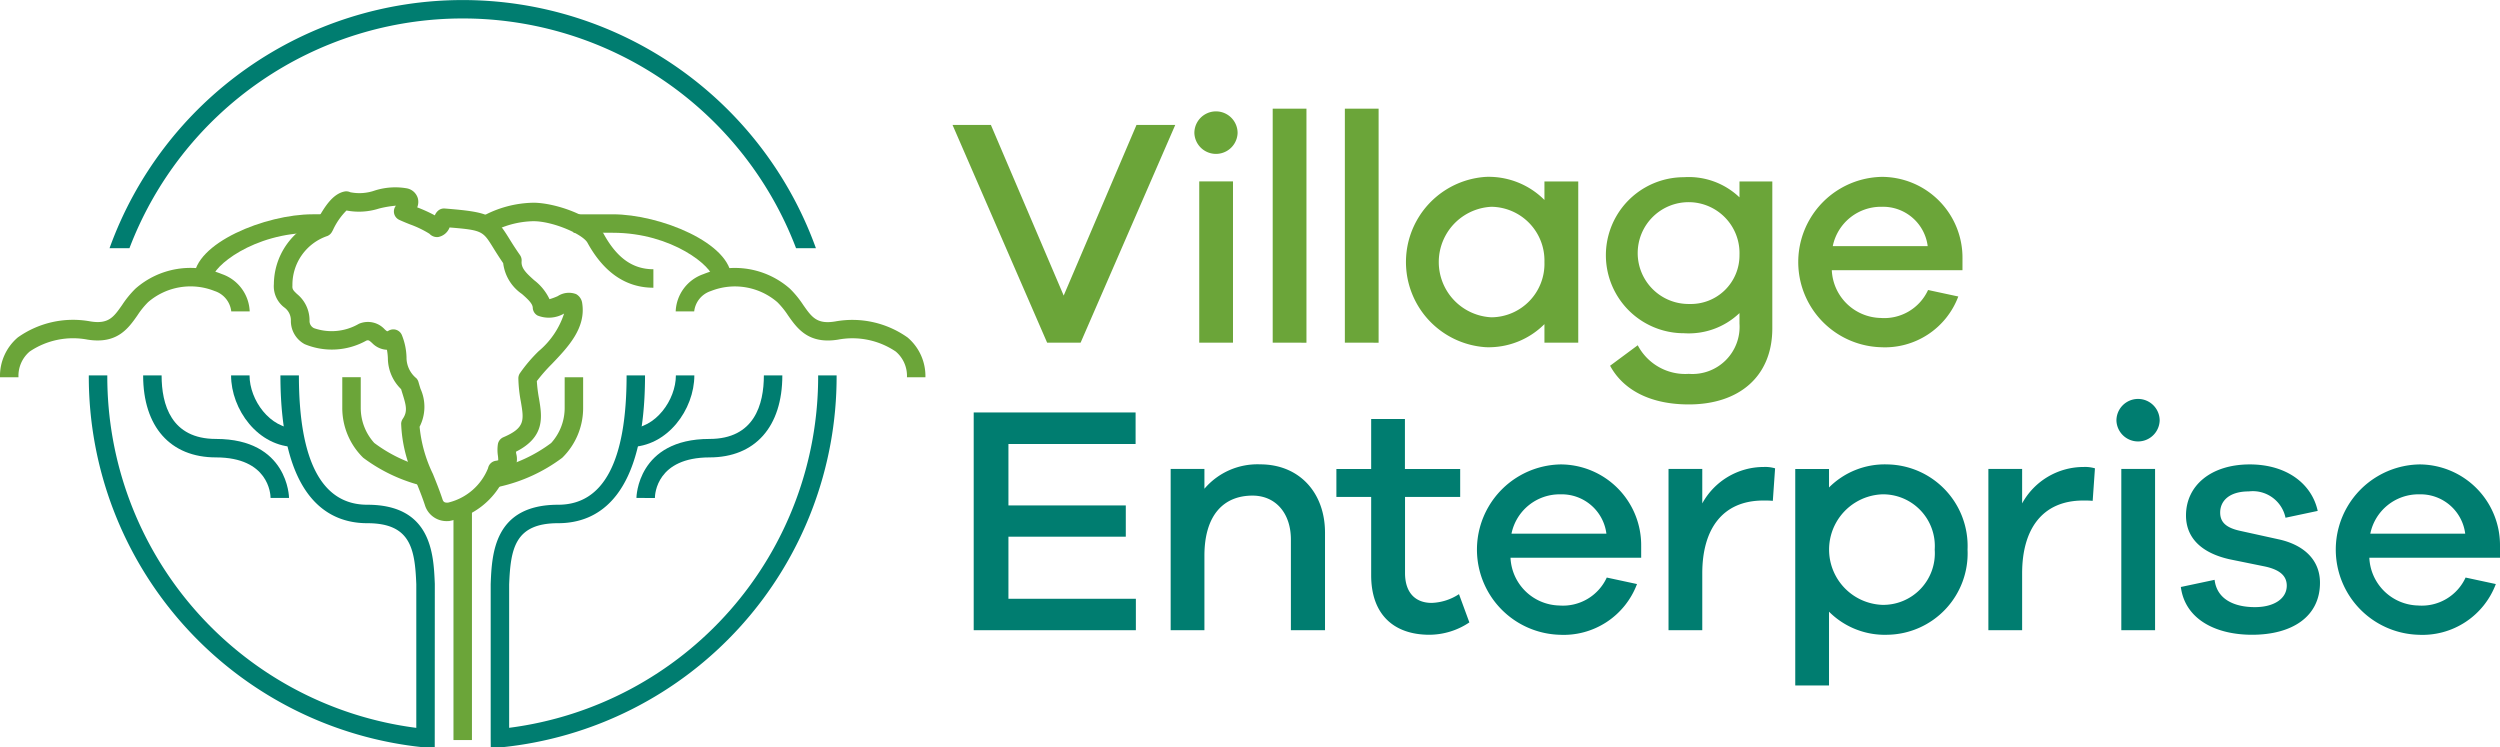 <svg xmlns="http://www.w3.org/2000/svg" width="199.966" height="59.782" viewBox="0 0 199.966 59.782">
  <g id="Logo" transform="translate(-517 -1063)">
    <g id="Сгруппировать_189" data-name="Сгруппировать 189" transform="translate(472.983 948.891)">
      <path id="Контур_34" data-name="Контур 34" d="M77.549,152.9a13.187,13.187,0,0,1-4.48-2.177,5.567,5.567,0,0,1-1.674-4.006v-2.436h1.477v2.436a4.172,4.172,0,0,0,1.082,2.823,11.734,11.734,0,0,0,3.98,1.934Z" fill="#6ba539"/>
      <path id="Контур_35" data-name="Контур 35" d="M83.931,153.045l-.32-1.441a11.731,11.731,0,0,0,4.491-2.06,4.176,4.176,0,0,0,1.081-2.823v-2.436H90.66v2.436a5.567,5.567,0,0,1-1.674,4.006A13.174,13.174,0,0,1,83.931,153.045Z" fill="#6ba539"/>
      <path id="Контур_36" data-name="Контур 36" d="M67.136,153.937H65.659c0-.327-.166-3.242-4.37-3.242-3.646,0-5.823-2.452-5.823-6.561h1.477c0,2.319.754,5.084,4.346,5.084C67.07,149.218,67.136,153.89,67.136,153.937Z" fill="#007d70"/>
      <path id="Контур_37" data-name="Контур 37" d="M67.712,149.866c-3.072,0-5.212-3.021-5.212-5.732h1.477c0,1.968,1.631,4.255,3.735,4.255Z" fill="#007d70"/>
      <path id="Контур_38" data-name="Контур 38" d="M96.4,153.943l-1.477-.006c0-.047.066-4.719,5.847-4.719,3.591,0,4.346-2.765,4.346-5.084h1.477c0,4.109-2.177,6.561-5.823,6.561C96.562,150.7,96.4,153.61,96.4,153.943Z" fill="#007d70"/>
      <path id="Контур_39" data-name="Контур 39" d="M94.343,149.866v-1.477c2.1,0,3.735-2.287,3.735-4.255h1.477C99.555,146.845,97.415,149.866,94.343,149.866Z" fill="#007d70"/>
      <rect id="Прямоугольник_13" data-name="Прямоугольник 13" width="1.477" height="18.595" transform="translate(80.289 154.708)" fill="#6ba539"/>
      <g id="Сгруппировать_186" data-name="Сгруппировать 186">
        <g id="Сгруппировать_184" data-name="Сгруппировать 184">
          <path id="Контур_40" data-name="Контур 40" d="M61.007,136.384H59.53c0-2.834,5.743-5.134,9.491-5.134h1.06v1.477h-1.06C64.244,132.727,61.007,135.473,61.007,136.384Z" fill="#6ba539"/>
          <path id="Контур_41" data-name="Контур 41" d="M45.495,144.285H44.017a4.048,4.048,0,0,1,1.424-3.186,7.636,7.636,0,0,1,5.8-1.283c1.462.24,1.871-.349,2.551-1.322a7.85,7.85,0,0,1,1.063-1.3,6.657,6.657,0,0,1,6.912-1.162,3.293,3.293,0,0,1,2.222,2.985H62.515a1.938,1.938,0,0,0-1.335-1.631,5.193,5.193,0,0,0-5.315.889,6.519,6.519,0,0,0-.859,1.064c-.724,1.034-1.624,2.318-4,1.933a6.194,6.194,0,0,0-4.609.951A2.545,2.545,0,0,0,45.495,144.285Z" fill="#6ba539"/>
        </g>
        <g id="Сгруппировать_185" data-name="Сгруппировать 185">
          <path id="Контур_42" data-name="Контур 42" d="M102.525,136.384h-1.478c0-.911-3.236-3.657-8.013-3.657H89.895V131.25h3.139C96.782,131.25,102.525,133.55,102.525,136.384Z" fill="#6ba539"/>
          <path id="Контур_43" data-name="Контур 43" d="M118.038,144.285h-1.477a2.543,2.543,0,0,0-.9-2.06,6.191,6.191,0,0,0-4.608-.951c-2.373.386-3.275-.9-4-1.932a6.44,6.44,0,0,0-.86-1.064,5.2,5.2,0,0,0-5.315-.89,1.938,1.938,0,0,0-1.335,1.631H98.063a3.291,3.291,0,0,1,2.222-2.985A6.659,6.659,0,0,1,107.2,137.2a7.85,7.85,0,0,1,1.063,1.3c.681.973,1.091,1.562,2.551,1.322a7.639,7.639,0,0,1,5.8,1.283A4.045,4.045,0,0,1,118.038,144.285Z" fill="#6ba539"/>
        </g>
      </g>
      <path id="Контур_44" data-name="Контур 44" d="M84.047,173.891h-.776l-.006-.739V160.835c.094-2.4.249-6.354,5.4-6.354,3.63,0,5.471-3.482,5.471-10.347H95.61c0,9.773-3.778,11.824-6.948,11.824-3.461,0-3.807,2.033-3.92,4.906v11.46a28.329,28.329,0,0,0,24.716-28.19h1.477a29.8,29.8,0,0,1-26.851,29.753Z" fill="#007d70"/>
      <path id="Контур_45" data-name="Контур 45" d="M78.79,173.891l-.82,0a29.8,29.8,0,0,1-26.85-29.753H52.6a28.329,28.329,0,0,0,24.715,28.19V160.835c-.112-2.844-.459-4.877-3.919-4.877-3.17,0-6.949-2.051-6.949-11.824h1.478c0,6.865,1.841,10.347,5.471,10.347,5.148,0,5.3,3.959,5.4,6.325Z" fill="#007d70"/>
      <path id="Контур_46" data-name="Контур 46" d="M96.279,137.123c-2.189,0-3.963-1.21-5.274-3.6-.373-.68-2.756-1.721-4.321-1.721a7.266,7.266,0,0,0-3.42.932l-.775-1.258a8.762,8.762,0,0,1,4.195-1.152c1.711,0,4.824,1.045,5.616,2.488,1.061,1.932,2.325,2.832,3.979,2.832Z" fill="#6ba539"/>
      <path id="Контур_47" data-name="Контур 47" d="M79.8,155.79A1.806,1.806,0,0,1,78,154.5c-.213-.647-.476-1.3-.73-1.926a11.214,11.214,0,0,1-1.166-4.58.739.739,0,0,1,.126-.38c.4-.587.279-1.054-.006-1.973-.041-.132-.083-.267-.123-.405a3.472,3.472,0,0,1-1.059-2.465,4.539,4.539,0,0,0-.076-.685h-.012a1.754,1.754,0,0,1-1.171-.538c-.239-.214-.281-.249-.454-.2a5.664,5.664,0,0,1-4.936.292,2.1,2.1,0,0,1-1.11-1.861,1.266,1.266,0,0,0-.536-1.086,2.131,2.131,0,0,1-.824-1.865,5.569,5.569,0,0,1,3.459-5.1c.585-1.067,1.239-2.106,2.187-2.3a.745.745,0,0,1,.465.057,3.718,3.718,0,0,0,1.97-.14,5.406,5.406,0,0,1,2.569-.169,1.136,1.136,0,0,1,.866.793,1.148,1.148,0,0,1-.05.726,11.825,11.825,0,0,1,1.409.641.947.947,0,0,1,.32-.421.727.727,0,0,1,.479-.128c3.528.284,3.957.481,5.109,2.34.228.368.512.826.9,1.38a.742.742,0,0,1,.133.49c-.049.552.349.938,1,1.523a4.1,4.1,0,0,1,1.231,1.519,4.883,4.883,0,0,0,.662-.245,1.627,1.627,0,0,1,1.465-.161.974.974,0,0,1,.489.733c.31,1.994-1.145,3.515-2.429,4.858a13.452,13.452,0,0,0-1.2,1.368,11.337,11.337,0,0,0,.174,1.4c.241,1.436.513,3.054-1.84,4.246,0,.053.01.108.016.161a1.6,1.6,0,0,1-.946,1.915,6.142,6.142,0,0,1-4.411,3.471C79.9,155.789,79.847,155.79,79.8,155.79Zm-2.22-7.543a11.044,11.044,0,0,0,1.064,3.771c.263.651.534,1.324.763,2.017.066.2.141.3.453.276a4.585,4.585,0,0,0,3.195-2.754.737.737,0,0,1,.624-.592,1.016,1.016,0,0,0,.191-.043,3.047,3.047,0,0,0-.026-.361,3.092,3.092,0,0,1,0-.938.739.739,0,0,1,.435-.54c1.753-.75,1.65-1.364,1.4-2.846a11.186,11.186,0,0,1-.2-1.859.739.739,0,0,1,.113-.4A12.1,12.1,0,0,1,87.1,142.2a6.568,6.568,0,0,0,2.037-3.012,2.427,2.427,0,0,1-2.118.161.739.739,0,0,1-.388-.626c-.011-.34-.426-.711-.866-1.1a3.49,3.49,0,0,1-1.5-2.465c-.343-.5-.6-.911-.809-1.25-.817-1.317-.862-1.391-3.479-1.605a1.212,1.212,0,0,1-.932.768.827.827,0,0,1-.676-.264,8.208,8.208,0,0,0-1.56-.751c-.3-.12-.592-.238-.86-.363a.74.74,0,0,1-.263-1.133,8.232,8.232,0,0,0-1.354.23,5.282,5.282,0,0,1-2.6.156,5.4,5.4,0,0,0-1.082,1.561l-.084.153a.745.745,0,0,1-.359.324,4.116,4.116,0,0,0-2.8,3.957c-.022.3.052.385.369.686a2.717,2.717,0,0,1,1,2.139.629.629,0,0,0,.362.594,4.31,4.31,0,0,0,3.535-.323.665.665,0,0,1,.127-.059,1.819,1.819,0,0,1,1.981.467,1.526,1.526,0,0,0,.205.167c0-.006.051-.018.136-.065a.738.738,0,0,1,1.043.373,5.094,5.094,0,0,1,.368,1.767,2.13,2.13,0,0,0,.788,1.678.749.749,0,0,1,.172.309c.05.183.105.359.158.531A3.489,3.489,0,0,1,77.577,148.247Zm1.906-16.4h0Z" fill="#6ba539"/>
      <g id="Сгруппировать_188" data-name="Сгруппировать 188">
        <path id="Контур_48" data-name="Контур 48" d="M130.451,141.517h-2.678L120.206,124.1h3.068l5.824,13.651,5.824-13.651h3.1Z" fill="#6ba539"/>
        <path id="Контур_49" data-name="Контур 49" d="M143.008,124.747a1.73,1.73,0,0,1-3.458,0,1.729,1.729,0,0,1,3.458,0Zm-3.068,16.77v-12.9h2.7v12.9Z" fill="#6ba539"/>
        <path id="Контур_50" data-name="Контур 50" d="M145.816,141.517V122.8h2.7v18.721Z" fill="#6ba539"/>
        <path id="Контур_51" data-name="Контур 51" d="M151.587,141.517V122.8h2.7v18.721Z" fill="#6ba539"/>
        <path id="Контур_52" data-name="Контур 52" d="M170.256,141.517h-2.705v-1.482a6.3,6.3,0,0,1-4.679,1.846,6.826,6.826,0,0,1,0-13.625,6.3,6.3,0,0,1,4.679,1.847v-1.482h2.705Zm-2.705-6.448a4.3,4.3,0,0,0-4.237-4.42,4.425,4.425,0,0,0,0,8.84A4.278,4.278,0,0,0,167.551,135.069Z" fill="#6ba539"/>
        <path id="Контур_53" data-name="Контур 53" d="M185.778,140.373c0,3.848-2.652,6.085-6.682,6.085-3.095,0-5.252-1.17-6.293-3.095l2.211-1.638a4.289,4.289,0,0,0,4.082,2.288,3.775,3.775,0,0,0,4.056-4.03v-.832a5.875,5.875,0,0,1-4.446,1.612,6.24,6.24,0,1,1,0-12.48,5.875,5.875,0,0,1,4.446,1.612v-1.274h2.626Zm-2.626-5.876a4.072,4.072,0,1,0-4,3.926A3.889,3.889,0,0,0,183.152,134.5Z" fill="#6ba539"/>
        <path id="Контур_54" data-name="Контур 54" d="M200.988,135.719H190.536a4,4,0,0,0,3.9,3.822,3.856,3.856,0,0,0,3.8-2.236l2.418.52a6.267,6.267,0,0,1-6.214,4.056,6.815,6.815,0,0,1,.1-13.625,6.463,6.463,0,0,1,6.449,6.527Zm-10.374-1.925h7.592a3.6,3.6,0,0,0-3.667-3.145A3.934,3.934,0,0,0,190.614,133.794Z" fill="#6ba539"/>
        <g id="Сгруппировать_187" data-name="Сгруппировать 187">
          <path id="Контур_55" data-name="Контур 55" d="M134.871,164.517H121.9V147.1h12.949v2.523H124.678v4.914h9.387v2.5h-9.387v4.966h10.193Z" fill="#007d70"/>
          <path id="Контур_56" data-name="Контур 56" d="M150,156.716v7.8h-2.729v-7.254c0-2.106-1.223-3.511-3.068-3.511-2.315,0-3.849,1.561-3.849,4.811v5.954h-2.7v-12.9h2.7v1.586a5.568,5.568,0,0,1,4.473-1.951C147.922,151.256,150,153.493,150,156.716Z" fill="#007d70"/>
          <path id="Контур_57" data-name="Контур 57" d="M161.546,163.893a5.774,5.774,0,0,1-3.2.988c-2.782,0-4.654-1.56-4.654-4.758v-6.266h-2.782v-2.236h2.782v-4h2.7v4h4.42v2.236H156.4v6.084c0,1.612.858,2.392,2.132,2.392a4.24,4.24,0,0,0,2.184-.7Z" fill="#007d70"/>
          <path id="Контур_58" data-name="Контур 58" d="M175.289,158.719H164.837a4,4,0,0,0,3.9,3.822,3.857,3.857,0,0,0,3.8-2.236l2.418.52a6.267,6.267,0,0,1-6.214,4.056,6.815,6.815,0,0,1,.1-13.625,6.462,6.462,0,0,1,6.448,6.527Zm-10.374-1.925h7.592a3.6,3.6,0,0,0-3.666-3.145A3.934,3.934,0,0,0,164.915,156.794Z" fill="#007d70"/>
          <path id="Контур_59" data-name="Контур 59" d="M186,151.569l-.181,2.6a7.342,7.342,0,0,0-.754-.025c-3.276,0-4.889,2.288-4.889,5.824v4.55h-2.7v-12.9h2.7v2.755a5.606,5.606,0,0,1,4.914-2.912A2.771,2.771,0,0,1,186,151.569Z" fill="#007d70"/>
          <path id="Контур_60" data-name="Контур 60" d="M201.394,158.069a6.511,6.511,0,0,1-6.4,6.812,6.3,6.3,0,0,1-4.681-1.846v5.9h-2.7V151.621h2.7V153.1A6.3,6.3,0,0,1,195,151.256,6.528,6.528,0,0,1,201.394,158.069Zm-2.626,0a4.141,4.141,0,0,0-4.213-4.42,4.424,4.424,0,0,0,0,8.84A4.126,4.126,0,0,0,198.768,158.069Z" fill="#007d70"/>
          <path id="Контур_61" data-name="Контур 61" d="M211.584,151.569l-.181,2.6a7.342,7.342,0,0,0-.754-.025c-3.276,0-4.889,2.288-4.889,5.824v4.55h-2.7v-12.9h2.7v2.755a5.606,5.606,0,0,1,4.914-2.912A2.771,2.771,0,0,1,211.584,151.569Z" fill="#007d70"/>
          <path id="Контур_62" data-name="Контур 62" d="M216.761,147.747a1.73,1.73,0,0,1-3.458,0,1.729,1.729,0,0,1,3.458,0Zm-3.068,16.77v-12.9h2.7v12.9Z" fill="#007d70"/>
          <path id="Контур_63" data-name="Контур 63" d="M221.155,160.487c.181,1.534,1.534,2.184,3.224,2.184,1.56,0,2.548-.7,2.548-1.716,0-.78-.546-1.274-1.742-1.534l-2.808-.572c-2.236-.494-3.51-1.69-3.51-3.511,0-2.391,2-4.082,5.1-4.082,2.964,0,4.966,1.561,5.434,3.719l-2.574.546a2.672,2.672,0,0,0-2.938-2.106c-1.586,0-2.288.78-2.288,1.69,0,.728.416,1.2,1.56,1.456l3.068.676c2.08.442,3.355,1.664,3.355,3.484,0,2.7-2.21,4.16-5.435,4.16-2.886,0-5.356-1.222-5.694-3.822Z" fill="#007d70"/>
          <path id="Контур_64" data-name="Контур 64" d="M243.983,158.719H233.531a4,4,0,0,0,3.9,3.822,3.856,3.856,0,0,0,3.8-2.236l2.418.52a6.266,6.266,0,0,1-6.214,4.056,6.815,6.815,0,0,1,.1-13.625,6.462,6.462,0,0,1,6.448,6.527Zm-10.374-1.925H241.2a3.6,3.6,0,0,0-3.666-3.145A3.933,3.933,0,0,0,233.609,156.794Z" fill="#007d70"/>
        </g>
      </g>
      <path id="Контур_65" data-name="Контур 65" d="M109.279,133.962a30.028,30.028,0,0,0-56.5,0h1.592a28.527,28.527,0,0,1,53.32,0Z" fill="#007d70"/>
    </g>
  </g>
</svg>
